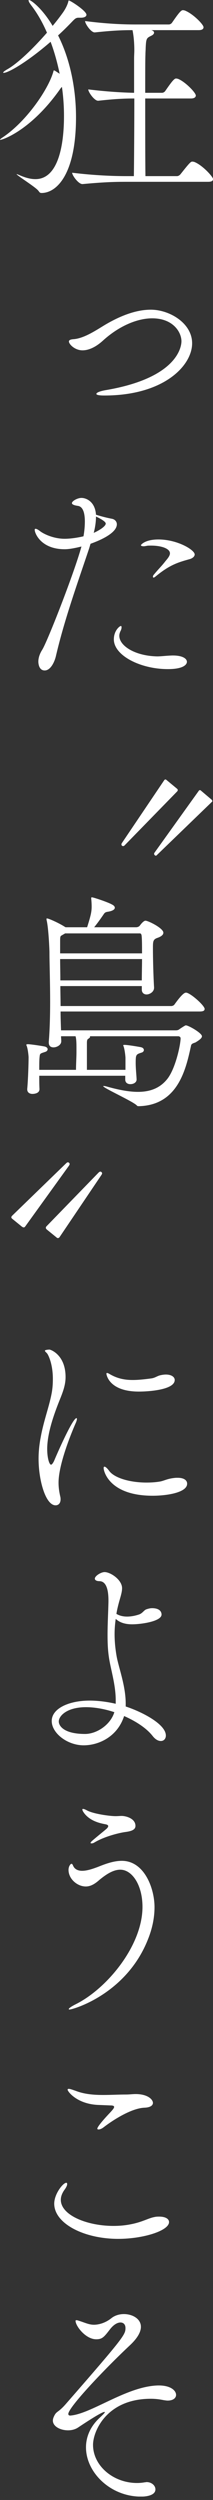 <svg width="32" height="375" viewBox="0 0 32 375" fill="none" xmlns="http://www.w3.org/2000/svg">
<rect x="0" y="0" width="32" height="375" fill="#333333" stroke="none"/>
<g clip-path="url(#clip0_18_1055)">
<path d="M0 20.979C0 20.911 0.136 20.775 0.409 20.605C4.056 18.153 7.295 13.316 8.011 10.762C8.045 10.66 8.045 10.558 8.113 10.558C8.147 10.558 8.215 10.592 8.283 10.626L8.965 11.069C8.624 9.434 8.181 7.799 7.602 6.267C4.022 9.366 1.227 10.932 0.545 10.932C0.511 10.932 0.477 10.898 0.477 10.898C0.477 10.796 0.682 10.626 1.227 10.319C2.727 9.434 4.977 7.288 7.056 4.904C6.409 3.406 5.625 2.009 4.704 0.817C4.397 0.409 4.295 0.204 4.295 0.068C4.295 0.034 4.295 0 4.363 0C4.636 0 6.306 1.192 7.908 3.883C8.42 3.27 8.897 2.656 9.34 2.043C9.817 1.396 10.09 0.817 10.226 0.375C10.294 0.136 10.294 0.068 10.329 0.068C10.567 0.068 12.988 1.635 12.988 2.214C12.988 2.452 12.715 2.656 12.169 2.656H11.794C11.419 2.656 11.249 2.827 10.942 3.133C10.226 3.883 9.511 4.598 8.726 5.313C10.533 8.889 11.419 13.316 11.419 17.574C11.419 26.122 8.522 28.949 6.238 28.949C5.965 28.949 5.931 28.812 5.761 28.608C5.352 28.063 2.488 26.292 2.488 26.122C2.557 26.122 2.659 26.156 2.897 26.258C3.818 26.667 4.602 26.871 5.318 26.871C9.579 26.871 9.613 19.038 9.613 17.335C9.613 15.939 9.511 14.474 9.306 13.044C9.204 13.112 9.101 13.248 8.965 13.453C4.636 19.549 0.409 20.979 0.034 20.979H0ZM18.885 27.271C17.01 27.271 15.306 27.34 12.408 27.612H12.374C11.794 27.612 10.84 26.318 10.84 25.909C14.181 26.318 17.044 26.42 19.021 26.42H20.112C20.146 23.968 20.18 18.859 20.18 14.772C18.612 14.772 17.214 14.841 14.76 15.113H14.726C14.181 15.113 13.26 13.819 13.26 13.41C16.055 13.751 18.373 13.887 20.146 13.921V8.744C20.146 8.336 20.18 7.961 20.18 7.552C20.18 6.394 20.078 5.338 19.907 4.521C18.237 4.521 16.839 4.589 14.249 4.862H14.215C13.669 4.862 12.783 3.568 12.783 3.159C15.953 3.568 18.407 3.67 20.282 3.67H25.361C25.566 3.67 25.77 3.533 25.873 3.363C26.861 1.933 27.202 1.524 27.475 1.524C27.577 1.524 27.645 1.558 27.713 1.558C28.941 2.001 30.577 3.67 30.577 4.078C30.577 4.317 30.406 4.521 29.861 4.521H22.737C23.043 4.623 23.146 4.76 23.146 4.896C23.146 5.032 23.043 5.202 22.771 5.338C22.021 5.713 21.953 5.713 21.884 7.212C21.884 7.484 21.85 7.791 21.85 8.131C21.816 8.915 21.816 11.162 21.816 13.921H24.339C24.543 13.921 24.748 13.785 24.85 13.614C25.839 12.184 26.18 11.775 26.452 11.775C26.555 11.775 26.623 11.809 26.691 11.809C27.747 12.184 29.418 13.887 29.418 14.33C29.418 14.534 29.247 14.772 28.702 14.772H21.816C21.816 18.995 21.816 24.036 21.85 26.42H26.589C26.793 26.42 26.998 26.284 27.134 26.113C28.532 24.343 28.668 24.24 28.907 24.24C29.009 24.24 29.077 24.274 29.145 24.274C30.372 24.717 32.008 26.522 32.008 26.863C32.008 27.067 31.872 27.271 31.293 27.271H18.885Z" fill="white"/>
<path d="M28.864 51.495C28.864 54.832 24.637 59.328 15.672 59.328C14.82 59.328 14.479 59.226 14.479 59.09C14.479 58.885 15.024 58.681 15.74 58.545C27.023 56.672 27.262 51.699 27.262 51.188C27.262 49.86 26.035 47.748 22.864 47.748C20.615 47.748 17.854 48.906 15.433 51.12C14.377 52.074 13.32 52.551 12.399 52.551C11.241 52.551 10.354 51.631 10.354 51.222C10.354 51.052 10.525 50.916 11.002 50.882C12.57 50.78 14.308 49.622 15.706 48.77C17.819 47.51 20.274 46.454 22.66 46.454C25.455 46.454 28.864 48.464 28.864 51.495Z" fill="white"/>
<path d="M13.396 82.249C11.59 87.63 9.681 92.943 8.42 98.324C8.215 99.277 7.602 100.571 6.715 100.571C5.829 100.571 5.761 99.482 5.761 99.243C5.761 98.732 5.931 98.119 6.34 97.472C7.09 96.314 11.147 85.961 12.238 81.976C10.738 82.351 10.056 82.385 9.715 82.385C6.136 82.385 5.215 79.967 5.215 79.49C5.215 79.354 5.25 79.32 5.352 79.32C5.522 79.32 5.829 79.524 5.999 79.66C6.511 80.069 8.011 80.818 9.715 80.818C10.669 80.818 11.863 80.614 12.544 80.444C12.681 79.694 12.749 78.911 12.749 78.23C12.749 76.97 12.476 75.982 11.692 75.88C11.181 75.812 10.806 75.675 10.806 75.471C10.806 75.165 11.624 74.688 12.238 74.688C12.953 74.688 14.283 75.233 14.419 77.208C15.51 77.549 16.294 77.719 16.839 77.821C17.317 77.923 17.555 78.298 17.555 78.638C17.555 80.137 14.351 81.295 13.601 81.567L13.396 82.249ZM14.078 79.933C15.067 79.49 15.885 78.911 15.885 78.536C15.885 78.196 14.862 77.685 14.419 77.481C14.419 78.196 14.317 79.047 14.078 79.933ZM26 98.324C27.364 98.324 28.08 98.766 28.08 99.277C28.08 99.618 27.671 100.367 25.216 100.367C21.092 100.367 17.104 98.324 17.104 95.906C17.104 94.577 17.99 93.896 18.16 93.896C18.229 93.896 18.263 93.964 18.263 94.101C18.263 94.237 18.229 94.441 18.092 94.68C17.99 94.918 17.922 95.122 17.922 95.361C17.922 96.893 20.308 98.392 23.614 98.46C24.228 98.46 24.876 98.358 25.864 98.324H26ZM23.418 86.438C23.248 86.574 23.146 86.642 23.078 86.642C23.009 86.642 22.975 86.574 22.975 86.506C22.975 86.438 23.009 86.301 23.112 86.199C23.964 85.177 24.236 84.973 24.816 84.224C25.055 83.917 25.532 83.441 25.532 82.998C25.532 82.283 24.236 81.84 22.703 81.84C22.43 81.84 22.191 81.84 22.055 81.874C21.884 81.908 21.714 81.942 21.578 81.942C21.339 81.942 21.169 81.874 21.169 81.772C21.169 81.738 21.748 80.92 23.793 80.92C26.657 80.92 29.247 82.487 29.247 83.168C29.247 83.509 28.872 83.747 28.566 83.849C26.861 84.326 25.566 84.667 23.418 86.438Z" fill="white"/>
<path d="M26.623 118.707L18.714 126.813C18.646 126.881 18.578 126.915 18.51 126.915C18.399 126.915 18.314 126.872 18.271 126.779C18.229 126.685 18.237 126.583 18.305 126.472L24.645 117.072C24.756 116.893 24.884 116.868 25.02 117.004L26.623 118.332C26.733 118.443 26.733 118.571 26.623 118.707ZM31.804 120.308L23.589 128.243C23.478 128.379 23.359 128.388 23.248 128.277C23.137 128.166 23.12 128.039 23.214 127.903L29.827 118.673C29.938 118.494 30.066 118.469 30.202 118.605L31.77 119.933C31.932 120.095 31.94 120.214 31.804 120.308Z" fill="white"/>
<path d="M30.739 151.351C30.739 151.555 30.602 151.726 30.023 151.726H9.101C9.101 152.679 9.136 153.633 9.17 154.552H26.418C26.827 154.552 26.93 154.382 27.1 154.28C27.816 153.803 27.884 153.803 27.918 153.803C28.327 153.803 30.338 154.961 30.338 155.438C30.338 155.71 29.997 155.983 29.384 156.357C29.179 156.46 28.77 156.494 28.702 156.834C27.952 160.274 26.793 165.757 20.896 165.928C20.76 165.928 20.657 165.928 20.589 165.859C20.214 165.315 15.51 163.203 15.51 162.931C15.51 162.896 15.544 162.896 15.578 162.896C15.681 162.896 15.885 162.931 16.226 163.033C17.828 163.475 19.362 163.782 20.726 163.782C22.532 163.782 24.066 163.237 25.191 161.773C26.418 160.138 27.134 156.63 27.134 155.744C27.134 155.54 26.93 155.438 26.793 155.438H13.499C13.499 155.438 13.533 155.506 13.533 155.54C13.533 155.608 13.431 155.71 13.226 155.847C13.158 155.881 13.056 155.983 13.056 156.426V160.478H18.851V158.707C18.851 158.401 18.714 157.277 18.544 156.902C18.544 156.868 18.51 156.834 18.51 156.8C18.51 156.766 18.544 156.732 18.714 156.732C19.157 156.732 20.589 156.97 21.134 157.073C21.475 157.141 21.612 157.311 21.612 157.515C21.612 157.652 21.509 157.822 21.271 157.89C20.419 158.162 20.385 158.197 20.385 159.491C20.385 160.24 20.487 161.16 20.521 161.875V161.943C20.521 162.283 20.18 162.624 19.567 162.624C19.192 162.624 18.817 162.42 18.817 161.943V161.364H5.897C5.897 162.011 5.897 162.692 5.931 163.339V163.373C5.931 164.088 4.943 164.088 4.875 164.088C4.466 164.088 4.091 163.884 4.091 163.407V163.339C4.227 161.875 4.295 159.491 4.295 158.605C4.295 158.299 4.159 157.175 3.988 156.834C3.988 156.834 3.954 156.8 3.954 156.732C3.954 156.698 3.988 156.63 4.159 156.63C4.602 156.63 6.136 156.868 6.681 156.97C6.988 157.039 7.158 157.209 7.158 157.379C7.158 157.549 7.022 157.72 6.784 157.788C5.965 158.06 6 157.992 5.931 158.707C5.897 159.116 5.897 159.729 5.897 160.478H11.419C11.419 159.627 11.488 158.605 11.488 157.822V157.073C11.488 156.017 11.419 155.676 11.351 155.438H9.17C9.17 155.676 9.204 155.915 9.204 156.153V156.187C9.204 156.766 8.522 157.107 8.045 157.107C7.636 157.107 7.329 156.902 7.329 156.392V156.255C7.465 154.655 7.533 152.475 7.533 150.363C7.533 147.264 7.431 144.267 7.431 143.143V142.871C7.431 142.428 7.295 139.295 7.022 138.103C6.988 138.001 6.988 137.898 6.988 137.864C6.988 137.796 6.988 137.762 7.056 137.762C7.295 137.762 8.761 138.409 9.681 138.988L9.851 139.09H13.09C13.635 137.353 13.771 136.774 13.771 135.991C13.771 135.548 13.737 135.072 13.703 134.765C13.703 134.629 13.737 134.595 13.806 134.595C14.01 134.595 16.192 135.31 16.839 135.685C17.112 135.821 17.248 135.991 17.248 136.161C17.248 136.434 16.873 136.672 16.124 136.774C15.714 136.843 15.646 137.047 15.476 137.285C15.033 137.932 14.59 138.545 14.146 139.09H20.453C20.657 139.09 20.896 138.988 20.998 138.852C21.544 138.103 21.816 138.103 21.85 138.103C22.259 138.103 24.543 139.227 24.543 139.908C24.543 140.316 23.998 140.555 23.725 140.657C22.975 140.895 22.975 141.202 22.975 142.258C22.975 143.756 23.043 146.515 23.146 148.116V148.15C23.146 148.831 22.43 149.171 22.021 149.171C21.646 149.171 21.305 148.933 21.305 148.456V147.911H9.067C9.067 148.865 9.101 149.921 9.101 150.908H25.77C25.839 150.908 26.111 150.84 26.214 150.67C26.657 150.057 27.509 148.899 27.918 148.899C27.986 148.899 28.054 148.899 28.122 148.933C28.907 149.205 30.747 150.874 30.747 151.351H30.739ZM21.271 140.316C21.271 140.316 21.237 140.01 21.032 140.01H9.783L9.374 140.248C9.101 140.419 9.033 140.35 9.033 141.1V143.007H21.339C21.339 141.849 21.339 140.827 21.271 140.316ZM9.033 143.858C9.033 144.812 9.067 145.902 9.067 147.06H21.305C21.305 146.038 21.339 144.88 21.339 143.858H9.033Z" fill="white"/>
<path d="M3.307 184.012L1.841 182.82C1.747 182.752 1.704 182.675 1.704 182.582C1.704 182.514 1.747 182.437 1.841 182.343L9.92 174.51C10.03 174.399 10.133 174.34 10.226 174.34L10.363 174.408C10.431 174.476 10.465 174.544 10.465 174.612C10.465 174.655 10.431 174.74 10.363 174.851L3.784 183.978C3.716 184.072 3.639 184.114 3.545 184.114C3.503 184.114 3.417 184.08 3.307 184.012ZM8.488 185.613L7.022 184.421C6.928 184.327 6.886 184.25 6.886 184.182C6.886 184.089 6.92 184.012 6.988 183.944L14.794 175.906C14.905 175.796 15.007 175.736 15.101 175.736L15.237 175.804C15.306 175.872 15.34 175.94 15.34 176.009C15.34 176.051 15.306 176.136 15.237 176.247L8.965 185.545C8.897 185.655 8.803 185.715 8.692 185.715C8.624 185.715 8.556 185.681 8.488 185.613Z" fill="white"/>
<path d="M5.795 218.819C5.795 217.627 5.931 216.537 6.136 215.481C6.579 213.097 7.363 211.054 7.738 209.112C7.908 208.261 7.942 207.512 7.942 206.83C7.942 204.753 7.363 203.459 7.124 203.084C6.988 202.88 6.749 202.744 6.749 202.607C6.749 202.471 7.329 202.437 7.431 202.437C7.602 202.437 9.851 203.22 9.851 206.558C9.851 207.614 9.545 208.567 9.033 209.828C8.113 212.109 7.09 214.97 7.09 217.354C7.09 218.682 7.397 219.704 7.67 219.704C7.772 219.704 7.942 219.534 8.147 219.091C8.522 218.172 10.908 212.722 11.488 212.722C11.522 212.722 11.556 212.756 11.556 212.825C11.556 212.927 11.522 213.131 11.385 213.438C10.635 215.14 8.795 219.704 8.795 222.395C8.795 223.246 8.931 223.961 9.067 224.54C9.101 224.677 9.101 224.813 9.101 224.915C9.101 225.46 8.795 225.8 8.352 225.8C6.852 225.8 5.795 222.054 5.795 218.819ZM26.716 221.671C27.637 221.671 28.114 222.046 28.114 222.556C28.114 223.885 25.08 224.362 22.933 224.362C16.456 224.362 15.57 220.717 15.57 220.207C15.57 220.07 15.604 220.002 15.706 220.002C15.842 220.002 16.115 220.241 16.388 220.615C17.138 221.671 19.456 222.386 22.012 222.386C22.626 222.386 23.273 222.352 23.921 222.25C24.671 222.148 25.08 221.773 26.444 221.671H26.716ZM20.862 208.738C16.26 208.738 15.987 206.081 15.987 206.081C15.987 205.979 16.021 205.945 16.09 205.945C16.192 205.945 16.362 206.047 16.601 206.183C17.692 206.796 18.748 207.001 19.941 207.001C20.794 207.001 21.714 206.899 22.737 206.762C23.282 206.694 23.623 206.388 24.1 206.286C24.407 206.217 24.68 206.183 24.918 206.183C25.77 206.183 26.248 206.558 26.248 207.001C26.248 208.465 22.396 208.738 20.862 208.738Z" fill="white"/>
<path d="M18.885 255.975C21.373 256.793 24.918 258.632 24.918 260.335C24.918 260.811 24.611 261.152 24.168 261.152C23.793 261.152 23.35 260.948 22.907 260.369C21.987 259.211 20.419 258.189 18.646 257.406C17.623 260.573 14.76 261.799 12.578 261.799C10.09 261.799 7.772 259.96 7.772 258.155C7.772 256.248 10.397 255.09 13.465 255.09C14.692 255.09 16.055 255.26 17.385 255.567V255.022C17.385 252.672 16.601 250.288 16.362 248.585C16.192 247.461 16.158 246.337 16.158 245.247C16.158 243.544 16.26 241.876 16.294 240.275V240.07C16.294 238.129 15.817 237.176 14.931 237.176C14.487 237.176 14.249 237.005 14.249 236.801C14.249 236.392 15.169 235.813 15.714 235.813C16.601 235.813 18.339 236.971 18.339 238.231C18.339 238.742 18.169 239.321 17.93 240.139C17.76 240.752 17.589 241.433 17.487 242.08C17.93 242.352 18.476 242.489 19.089 242.489C19.635 242.489 20.248 242.386 20.862 242.182C21.407 242.012 21.612 241.535 21.987 241.399C22.294 241.297 22.566 241.228 22.839 241.228C24.1 241.228 24.271 241.876 24.271 242.182C24.271 243.204 21.237 243.647 19.839 243.647C18.919 243.647 18.032 243.442 17.385 242.829C17.283 243.544 17.214 244.328 17.214 245.111C17.214 246.167 17.317 247.291 17.521 248.449C17.828 250.151 18.885 252.876 18.885 255.533V255.975ZM12.919 256.077C10.022 256.077 8.829 257.406 8.829 258.223C8.829 258.87 9.579 260.096 12.783 260.096C14.521 260.096 16.601 258.734 17.18 256.827C15.749 256.35 14.249 256.077 12.919 256.077Z" fill="white"/>
<path d="M10.431 301.433C10.363 301.433 10.329 301.399 10.329 301.365C10.329 301.229 10.806 300.923 11.351 300.65C16.09 298.3 21.407 291.829 21.407 286.039C21.407 282.736 19.839 280.454 18.067 280.454C16.976 280.454 15.885 281.203 14.931 281.987C14.283 282.566 13.635 282.974 12.885 282.974C11.624 282.974 10.295 281.85 10.295 280.488C10.295 279.943 10.601 279.569 10.738 279.569C10.874 279.569 10.942 279.773 10.976 279.841C11.215 280.42 11.76 280.624 12.34 280.624C13.124 280.624 14.044 280.284 14.692 280.045C15.714 279.637 17.01 279.126 18.305 279.126C21.68 279.126 23.214 283.247 23.214 286.074C23.214 287.674 22.873 289.309 22.225 290.91C18.987 299.118 10.976 301.433 10.431 301.433ZM18.782 274.809C17.828 274.945 15.646 275.49 14.181 276.376C14.01 276.478 13.874 276.512 13.737 276.512C13.669 276.512 13.601 276.478 13.601 276.444C13.601 276.376 13.703 276.239 13.908 276.069C14.658 275.422 15.68 274.605 15.953 274.366C16.158 274.196 16.26 274.026 16.26 273.924C16.26 273.821 16.192 273.753 16.021 273.685C15.783 273.583 13.669 273.447 12.578 271.88C12.51 271.778 12.374 271.574 12.374 271.437C12.374 271.369 12.408 271.335 12.476 271.335C12.578 271.335 12.783 271.403 13.09 271.574C14.044 272.084 16.465 272.425 17.385 272.425C17.692 272.425 17.998 272.391 18.271 272.391C18.919 272.391 20.351 272.766 20.351 273.889C20.351 274.537 19.567 274.707 18.782 274.809Z" fill="white"/>
<path d="M17.76 335.831C12.579 335.831 8.147 333.515 8.147 330.552C8.147 329.088 9.476 327.419 9.954 327.419C10.056 327.419 10.09 327.487 10.09 327.624C10.09 327.794 9.988 328.032 9.783 328.339C9.34 328.918 9.136 329.463 9.136 329.973C9.136 332.289 13.09 333.89 17.044 333.89C17.896 333.89 18.748 333.822 19.601 333.652C21.407 333.311 22.259 332.732 23.18 332.562C23.453 332.494 23.691 332.494 23.93 332.494C24.85 332.494 25.395 332.834 25.395 333.311C25.395 334.605 21.544 335.831 17.76 335.831ZM14.862 315.746C11.556 315.644 10.158 313.703 10.158 313.464C10.158 313.362 10.226 313.328 10.329 313.328C10.567 313.328 11.079 313.532 11.385 313.634C12.715 314.145 14.112 314.247 15.51 314.247C16.669 314.247 17.828 314.179 18.953 314.179C19.464 314.179 19.907 314.111 20.385 314.111C22.191 314.111 22.975 314.929 22.975 315.44C22.975 315.78 22.634 316.121 21.714 316.155C19.839 316.223 17.18 317.858 15.578 319.084C15.271 319.322 14.999 319.424 14.794 319.424C14.692 319.424 14.624 319.39 14.624 319.288C14.624 319.084 15.237 318.266 16.465 316.972C16.908 316.495 17.146 316.223 17.146 316.053C17.146 315.882 16.976 315.814 16.567 315.814L14.862 315.746Z" fill="white"/>
<path d="M10.567 362.337C13.635 362.098 18.714 358.182 23.316 357.841C25.532 357.671 26.452 358.556 26.452 359.237C26.452 359.68 26.043 360.089 25.191 360.089C25.02 360.089 24.816 360.055 24.577 360.021C23.93 359.884 23.282 359.816 22.669 359.816C16.021 359.816 13.976 364.686 13.976 366.73C13.976 369.863 17.01 372.452 20.589 372.452C20.964 372.452 21.373 372.418 21.748 372.349C21.85 372.349 21.953 372.315 22.021 372.315C22.805 372.315 23.35 372.86 23.35 373.405C23.35 374.495 21.407 374.495 21.203 374.495C16.567 374.495 12.919 370.851 12.919 367.105C12.919 365.572 13.533 364.005 14.965 362.677C15.51 362.166 15.749 361.928 15.749 361.826C15.749 361.792 15.714 361.792 15.681 361.792C15.237 361.792 12.476 363.631 11.76 364.108C11.317 364.414 10.772 364.55 10.226 364.55C9.067 364.55 7.942 363.971 7.942 363.086C7.942 362.95 7.977 362.779 8.045 362.609C8.488 361.553 8.624 362.064 9.92 360.566C18.748 350.45 18.851 350.178 18.851 349.19C18.851 348.679 18.544 348.373 18.101 348.373C17.623 348.373 17.044 348.714 16.499 349.429C15.612 350.587 15.34 350.893 14.453 350.893C12.851 350.893 11.351 348.884 11.351 348.135C11.351 348.066 11.385 348.032 11.488 348.032C11.522 348.032 11.59 348.032 11.692 348.066C12.715 348.373 13.328 348.714 14.112 348.714C14.385 348.714 15.544 348.679 16.737 347.726C17.248 347.317 17.93 347.113 18.612 347.113C19.907 347.113 21.169 347.828 21.169 349.02C21.169 349.769 20.691 350.689 19.532 351.779C15.749 355.321 10.261 361.11 10.261 362.098C10.261 362.268 10.397 362.337 10.533 362.337H10.567Z" fill="white"/>
</g>
<defs>
<clipPath id="clip0_18_1055">
<rect width="32" height="374.486" fill="white"/>
</clipPath>
</defs>
</svg>
